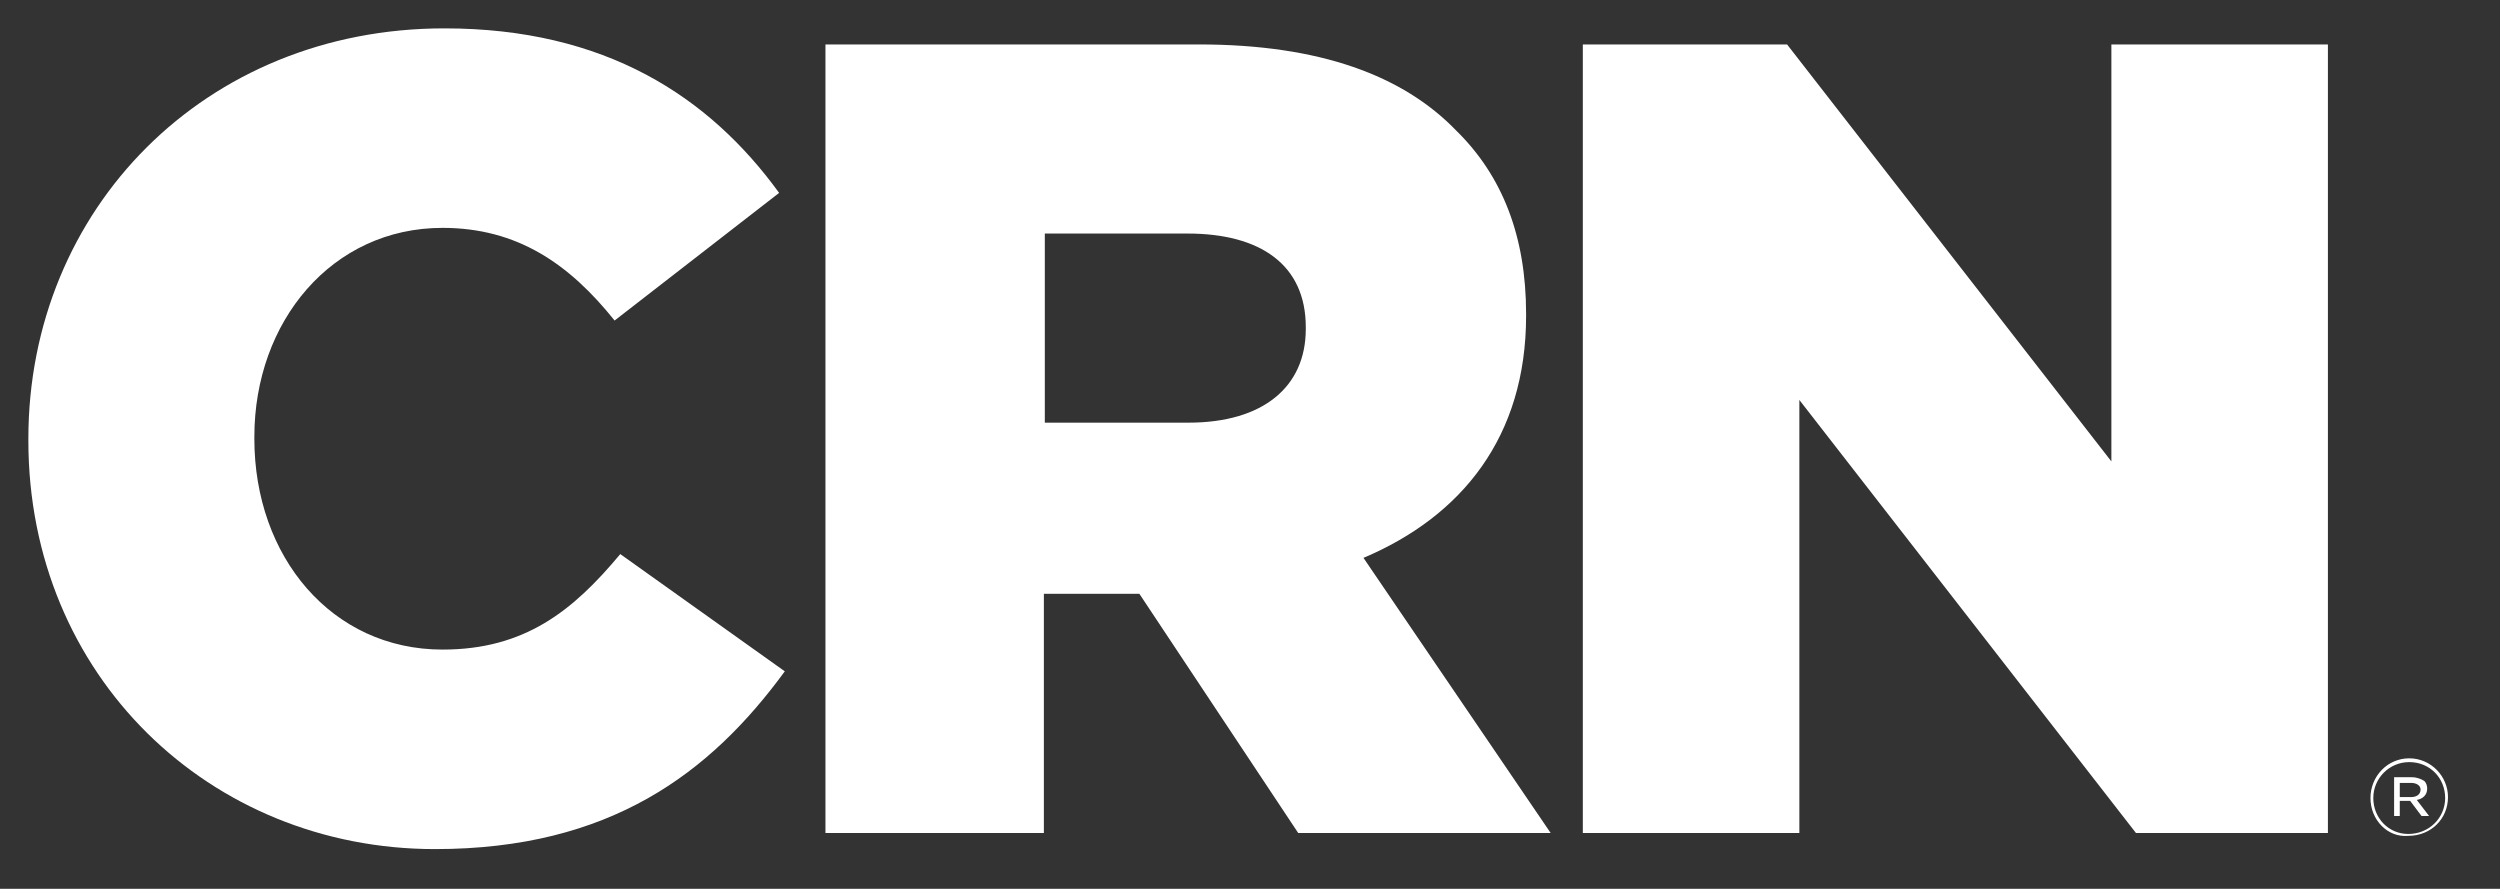 <?xml version="1.0" encoding="utf-8"?>
<!-- Generator: Adobe Illustrator 19.1.0, SVG Export Plug-In . SVG Version: 6.00 Build 0)  -->
<svg version="1.1" xmlns="http://www.w3.org/2000/svg" xmlns:xlink="http://www.w3.org/1999/xlink" x="0px" y="0px"
	 viewBox="0 0 264.4 94" style="enable-background:new 0 0 264.4 94;" xml:space="preserve">
<rect x="0" y="0" width="264.4" height="94" fill="#333333" stroke="none"/>
<style type="text/css">
	.st0{fill:#fff;}
	.st1{fill:#fff;}
</style>
<path class="st0" d="M3,46.6v-0.2C3,22.1,21.7,3,47,3c17,0,28,7.2,35.4,17.4L65,33.9c-4.8-6-10.3-9.8-18.2-9.8
	c-11.7,0-19.9,9.9-19.9,22.1v0.2c0,12.5,8.2,22.3,19.9,22.3c8.7,0,13.8-4.1,18.8-10.1L83,71c-7.9,10.8-18.5,18.8-37,18.8
	C22.2,89.8,3,71.5,3,46.6"/>
<path class="st0" d="M87.3,4.7h39.5c12.8,0,21.6,3.3,27.2,9.1c4.9,4.8,7.4,11.2,7.4,19.4v0.2c0,12.8-6.8,21.2-17.2,25.6L164,88.1
	h-26.7l-16.8-25.3h-0.2h-9.9v25.3H87.3V4.7z M125.7,44.7c7.9,0,12.4-3.8,12.4-9.9v-0.2c0-6.6-4.8-9.9-12.5-9.9h-15.1v20H125.7z"/>
<polygon class="st0" points="167.4,4.7 189,4.7 223.3,48.8 223.3,4.7 246.2,4.7 246.2,88.1 225.9,88.1 190.3,42.3 190.3,88.1 
	167.4,88.1 "/>
<g>
	<path class="st1" d="M250.7,84.4L250.7,84.4c0-2.3,1.8-4.2,4.1-4.2s4.1,1.9,4.1,4.1v0c0,2.3-1.8,4.1-4.2,4.1
		C252.5,88.6,250.7,86.7,250.7,84.4z M258.6,84.4L258.6,84.4c0-2.1-1.6-3.8-3.8-3.8c-2.1,0-3.8,1.7-3.8,3.8v0c0,2.1,1.6,3.8,3.7,3.8
		C256.9,88.2,258.6,86.5,258.6,84.4z M253.2,82.2h1.9c0.5,0,1,0.2,1.3,0.4c0.2,0.2,0.3,0.5,0.3,0.8v0c0,0.7-0.5,1.1-1.1,1.2l1.3,1.7
		h-0.8l-1.2-1.6h0h-1.1v1.6h-0.6V82.2z M255,84.3c0.6,0,1-0.3,1-0.8v0c0-0.4-0.4-0.7-1-0.7h-1.2v1.5H255z"/>
</g>
</svg>
